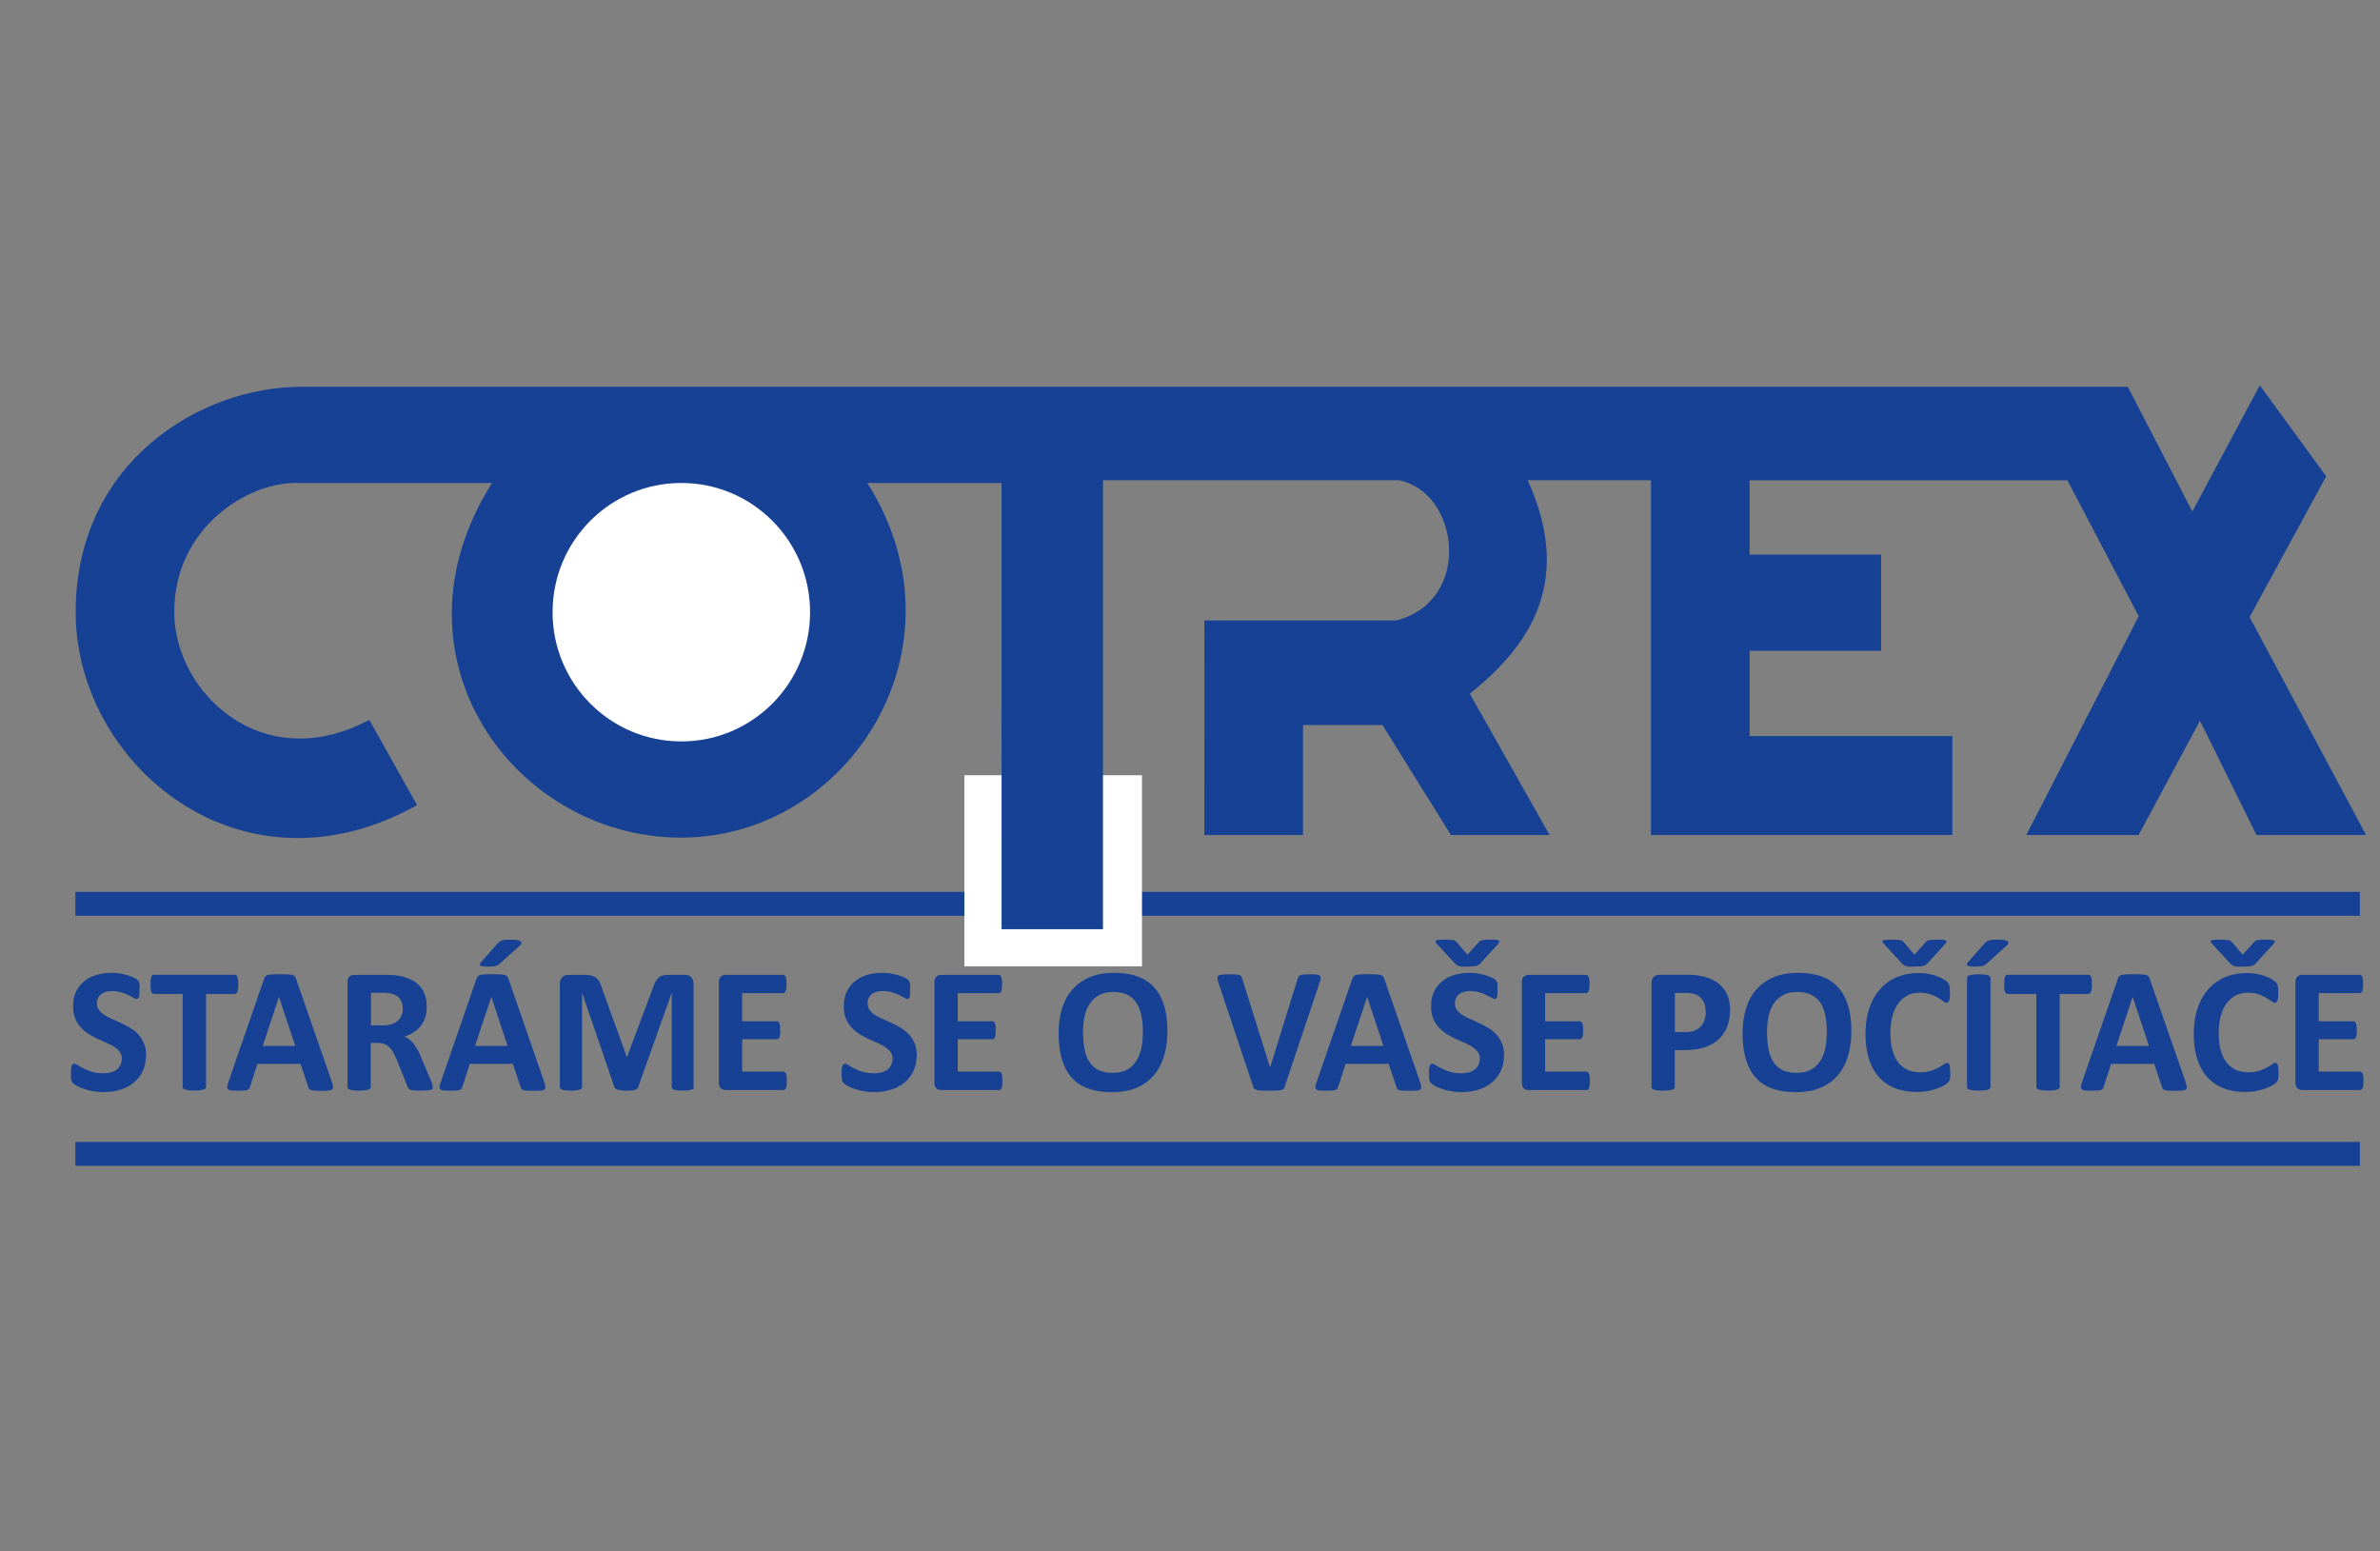 <svg xmlns="http://www.w3.org/2000/svg" id="PARTNERI" viewBox="0 0 261.01 170.09"><rect x="0" y="0" width="261.01" height="170.09" fill="#808080" stroke="none"/><defs><style>.cls-1,.cls-2{fill:#fff;fill-rule:evenodd}.cls-2{fill:#164194}</style></defs><g id="Cortex"><path class="cls-2" d="M8.27 97.8H258.8v2.62H8.27V97.8z"/><path class="cls-1" d="M105.76 105.96h19.48V85.01h-19.48v20.95z"/><path class="cls-2" d="M32.96 42.41h200.39l7.08 13.68 7.4-13.84 7.28 9.98-8.4 15.43 12.77 23.9h-12.02l-6.19-12.53-6.73 12.53h-12.32l12.33-23.99-7.82-14.9h-34.85v8.14h14.42v10.55h-14.42v9.35h22.23v10.85h-33.05v-38.9h-13.52c4.79 10.56.84 17.69-6.35 23.41l8.75 15.49h-10.82l-7.51-12.06h-8.71v12.06h-10.82V68.04h21.03c8.41-2.13 6.97-14.07.3-15.38h-32.45v49.23h-11.12V52.96H95.12c11.42 18.09-2.1 38.89-20.43 38.89s-32.75-19.9-20.73-38.89H32.33c-5.11 0-13.22 4.82-13.22 14.17 0 8.74 9.61 18.09 21.39 11.8l5.24 9.36C26.32 99.1 8.3 83.72 8.3 67.14s13.82-24.72 24.64-24.72Z"/><path class="cls-1" d="M74.72 52.96c7.8 0 14.12 6.34 14.12 14.17S82.52 81.3 74.72 81.3 60.6 74.96 60.6 67.13s6.32-14.17 14.12-14.17Z"/><path d="M16 115.74c0 .66-.12 1.25-.37 1.75s-.58.92-1 1.25c-.42.34-.91.59-1.48.76-.56.17-1.17.25-1.81.25-.43 0-.84-.03-1.21-.11-.37-.07-.7-.16-.99-.26-.29-.1-.52-.21-.72-.32-.19-.11-.33-.21-.41-.29a.649.649 0 0 1-.18-.36c-.04-.16-.05-.39-.05-.69 0-.2 0-.37.02-.51.01-.14.04-.25.06-.33.03-.08.07-.14.12-.18.05-.04.1-.05.17-.05.09 0 .22.05.39.16a6.04 6.04 0 0 0 1.57.72c.36.11.78.16 1.25.16.31 0 .59-.04.84-.11.25-.08.46-.18.63-.32.17-.14.3-.3.39-.51.09-.2.14-.43.14-.67 0-.29-.08-.53-.23-.74-.16-.21-.36-.39-.61-.55-.25-.16-.53-.31-.85-.45-.32-.14-.65-.29-.98-.44-.34-.16-.67-.34-.98-.53-.32-.2-.6-.44-.85-.71-.25-.28-.45-.6-.61-.98-.16-.38-.23-.83-.23-1.36 0-.6.11-1.14.34-1.6.22-.46.53-.84.91-1.14.38-.3.83-.53 1.34-.68.51-.15 1.06-.22 1.64-.22.3 0 .59.02.89.07.3.05.58.11.84.19s.49.17.69.26c.2.1.34.18.4.24.07.07.11.12.13.17.02.05.04.11.06.18.02.08.03.17.04.28v.43c0 .19 0 .35-.01.48 0 .13-.03.24-.05.32-.02.08-.05.15-.1.18-.04.04-.1.06-.17.06s-.19-.05-.34-.14c-.16-.09-.35-.19-.57-.3-.23-.11-.49-.21-.79-.29-.3-.09-.62-.13-.98-.13-.28 0-.52.03-.73.1-.21.07-.38.16-.52.28-.14.12-.24.26-.31.43-.07.17-.1.35-.1.54 0 .28.08.52.23.73.15.2.36.39.61.55.26.16.54.31.87.45.33.14.65.29.99.45.33.16.67.33.99.53.32.2.61.44.86.71.25.28.46.6.61.98.16.38.23.82.23 1.32Zm10.13-7.79c0 .19 0 .35-.03.48-.02.13-.04.24-.07.32-.03.08-.07.14-.12.18-.05.04-.1.06-.16.06H22.6v10.18c0 .06-.02.12-.06.17-.04.05-.11.1-.21.13-.1.03-.23.06-.4.08-.16.02-.37.03-.62.03s-.45 0-.62-.03c-.16-.02-.3-.05-.39-.08-.1-.03-.17-.07-.21-.13a.272.272 0 0 1-.06-.17v-10.18h-3.15c-.06 0-.12-.02-.16-.06a.407.407 0 0 1-.12-.18c-.03-.08-.06-.19-.07-.32-.01-.13-.02-.29-.02-.48s0-.36.02-.5.04-.25.07-.33c.03-.08.07-.14.12-.18.04-.04.1-.05.16-.05h8.87c.06 0 .11.02.16.05.05.04.09.09.12.18.03.08.06.19.07.33.02.14.03.3.03.5Zm10.24 10.63c.08.23.13.42.15.56.02.14 0 .24-.08.31-.07.07-.2.11-.38.13-.18.02-.43.03-.75.03s-.59 0-.77-.02c-.18 0-.33-.03-.42-.06a.416.416 0 0 1-.21-.12.685.685 0 0 1-.1-.21l-.85-2.54h-4.73l-.8 2.47c-.03.09-.06.17-.1.23-.04.06-.11.11-.2.15-.09.03-.23.06-.4.07-.17.01-.4.02-.68.02-.3 0-.53 0-.7-.03-.17-.02-.29-.07-.35-.14-.07-.07-.09-.18-.07-.32.02-.14.07-.32.15-.55l3.88-11.21c.04-.11.08-.2.14-.27.05-.07.14-.12.25-.16.11-.03.27-.06.47-.07.2-.01.47-.02.8-.02.38 0 .69 0 .92.02.23 0 .4.03.53.07.13.04.22.09.27.16.06.07.1.17.14.29l3.89 11.2Zm-5.78-9.26-1.78 5.37h3.57l-1.78-5.37Zm16.88 9.88c0 .07-.01.13-.04.18-.03.05-.09.09-.19.12s-.24.06-.43.07c-.19.01-.44.02-.77.02-.27 0-.49 0-.65-.02-.16-.01-.29-.04-.39-.07-.09-.04-.16-.08-.2-.14a.933.933 0 0 1-.1-.2l-1.13-2.82c-.14-.32-.27-.6-.4-.85s-.28-.45-.44-.62-.34-.29-.55-.38c-.21-.08-.45-.13-.72-.13h-.8v4.82c0 .06-.02.12-.06.17-.04.05-.11.1-.21.13-.1.03-.23.06-.39.08-.16.02-.37.03-.62.03s-.45 0-.62-.03c-.17-.02-.3-.05-.39-.08-.1-.03-.17-.07-.2-.13a.272.272 0 0 1-.06-.17v-11.47c0-.29.07-.49.22-.62s.33-.19.54-.19h3.26c.33 0 .6 0 .82.02a5.61 5.61 0 0 1 1.95.42c.41.18.75.4 1.03.69.28.28.5.62.65 1.01.15.39.22.83.22 1.33 0 .42-.05.81-.16 1.16-.11.35-.27.66-.47.93-.21.27-.47.51-.77.71-.3.2-.65.36-1.04.49.19.09.37.2.53.33.16.13.32.29.47.47.15.19.29.4.42.63.13.24.26.51.38.81l1.06 2.49c.1.25.16.43.2.54.03.11.05.2.05.27Zm-3.3-8.57c0-.42-.09-.77-.28-1.05-.19-.29-.5-.49-.92-.61-.13-.03-.28-.06-.44-.08-.17-.02-.4-.03-.69-.03h-1.15v3.58h1.3c.37 0 .68-.04.95-.13.27-.09.5-.21.68-.37.18-.16.32-.35.41-.57.09-.22.14-.47.14-.74Zm15.49 7.95c.08.23.13.42.15.56.02.14 0 .24-.08.31-.07.07-.2.11-.38.13-.18.02-.43.03-.75.03s-.59 0-.77-.02c-.18 0-.33-.03-.42-.06a.416.416 0 0 1-.21-.12.685.685 0 0 1-.1-.21l-.85-2.54h-4.73l-.8 2.47c-.03.09-.06.17-.1.23-.04.06-.11.11-.2.15-.09.03-.23.06-.4.07-.17.01-.4.02-.68.02-.3 0-.53 0-.7-.03-.17-.02-.29-.07-.35-.14-.07-.07-.09-.18-.07-.32.02-.14.07-.32.15-.55l3.88-11.21c.04-.11.08-.2.14-.27.05-.07.14-.12.25-.16.11-.03.27-.06.47-.07.2-.01.47-.02.8-.02.38 0 .69 0 .92.02.23 0 .4.03.53.07.13.04.22.09.27.16.06.07.1.17.14.29l3.89 11.2Zm-5.78-9.26-1.78 5.37h3.57l-1.78-5.37Zm.67-5.82c.09-.1.17-.18.25-.24.08-.06.18-.1.29-.14.11-.03.25-.05.41-.06.16-.01.37-.01.6-.01.3 0 .53.02.69.06.17.04.28.09.34.15s.08.13.04.21c-.03.08-.09.16-.19.24l-2.16 1.95a1.17 1.17 0 0 1-.45.26c-.1.03-.21.05-.35.06-.14 0-.31.02-.51.02-.22 0-.4 0-.53-.03-.13-.02-.23-.05-.28-.09-.06-.04-.08-.1-.06-.16a.54.54 0 0 1 .14-.23l1.75-1.99Zm21.54 15.68c0 .06-.02.12-.05.17-.04.05-.1.1-.2.13-.09.03-.22.06-.37.08-.16.02-.36.03-.59.03s-.43 0-.58-.03c-.16-.02-.28-.05-.37-.08-.09-.03-.16-.07-.2-.13a.272.272 0 0 1-.06-.17V108.9h-.02L70 119.17c-.03.08-.07.15-.13.21-.06.05-.14.1-.24.13-.1.03-.23.05-.39.06-.15.01-.34.02-.56.02s-.41 0-.56-.03c-.16-.02-.29-.04-.39-.08a.89.89 0 0 1-.24-.13.36.36 0 0 1-.12-.18l-3.52-10.27h-.02v10.28c0 .06-.02.12-.06.17-.03.05-.1.1-.2.13s-.22.06-.37.08c-.15.02-.35.03-.59.03s-.43 0-.58-.03c-.16-.02-.28-.05-.38-.08-.1-.03-.16-.07-.2-.13a.262.262 0 0 1-.05-.17v-11.26c0-.33.09-.59.26-.76.18-.18.41-.26.7-.26h1.67c.3 0 .55.02.77.07.22.05.4.13.55.24.16.11.29.26.39.45.1.19.19.41.27.69l2.72 7.53h.04l2.82-7.51c.09-.27.18-.5.28-.69.1-.19.22-.34.35-.46.13-.12.29-.2.47-.25.18-.05.39-.07.63-.07h1.72c.18 0 .33.02.46.07s.23.11.31.2c.08.09.14.19.19.32.04.13.06.27.06.44v11.26Zm10.2-.65c0 .19 0 .35-.02.47-.02.13-.04.23-.07.31-.03.08-.07.13-.12.17-.05.04-.1.05-.16.05H79.6c-.22 0-.4-.06-.54-.19-.15-.13-.22-.33-.22-.62v-11.01c0-.29.07-.49.22-.62s.33-.19.54-.19h6.28c.06 0 .11.02.16.05.05.03.08.09.12.17.03.08.06.19.07.31.02.13.03.29.03.48 0 .18 0 .34-.03.46-.02.13-.04.23-.07.31-.03.08-.07.14-.12.17-.05.04-.1.05-.16.05h-4.49v3.09h3.8c.06 0 .11.02.16.05.05.04.09.09.12.17.03.08.06.18.07.3.02.13.02.28.02.46s0 .35-.02.47-.04.22-.07.3a.295.295 0 0 1-.28.21h-3.8v3.56h4.53c.06 0 .11.02.16.06.05.03.09.09.12.17.03.08.06.18.07.31.02.13.02.29.02.47Zm14.23-2.79c0 .66-.12 1.25-.37 1.75s-.58.92-1 1.25c-.42.34-.91.59-1.48.76-.56.17-1.17.25-1.81.25-.43 0-.84-.03-1.21-.11-.37-.07-.7-.16-.99-.26-.29-.1-.52-.21-.72-.32-.19-.11-.33-.21-.41-.29a.649.649 0 0 1-.18-.36c-.04-.16-.05-.39-.05-.69 0-.2 0-.37.02-.51.01-.14.04-.25.06-.33.03-.08.07-.14.12-.18.05-.04.1-.05.17-.05.09 0 .22.05.39.16a6.04 6.04 0 0 0 1.57.72c.36.11.78.16 1.25.16.31 0 .59-.04.84-.11.25-.08.46-.18.63-.32.17-.14.3-.3.39-.51.09-.2.14-.43.14-.67 0-.29-.08-.53-.23-.74-.16-.21-.36-.39-.61-.55-.25-.16-.53-.31-.85-.45-.32-.14-.65-.29-.98-.44-.34-.16-.67-.34-.98-.53-.32-.2-.6-.44-.85-.71-.25-.28-.45-.6-.61-.98-.16-.38-.23-.83-.23-1.36 0-.6.11-1.14.34-1.6.22-.46.53-.84.91-1.14.38-.3.83-.53 1.34-.68.51-.15 1.06-.22 1.64-.22.3 0 .59.02.89.07.3.05.58.11.84.19s.49.17.69.26c.2.1.34.18.4.24.07.07.11.12.13.17.02.05.04.11.06.18.02.08.03.17.04.28v.43c0 .19 0 .35-.01.48 0 .13-.03.24-.05.32-.02.08-.05.15-.1.18-.04.04-.1.06-.17.06s-.19-.05-.34-.14c-.16-.09-.35-.19-.57-.3-.23-.11-.49-.21-.79-.29-.3-.09-.62-.13-.98-.13-.28 0-.52.03-.73.1-.21.07-.38.16-.52.28-.14.12-.24.26-.31.43-.07.17-.1.35-.1.54 0 .28.08.52.23.73.15.2.36.39.61.55.26.16.54.31.87.45.33.14.65.29.99.45.33.16.67.33.99.53.32.2.61.44.86.71.25.28.46.6.61.98.16.38.23.82.23 1.32Zm9.41 2.79c0 .19 0 .35-.02.47-.02.13-.04.23-.07.31-.03.08-.07.13-.12.17-.05.04-.1.05-.16.05h-6.32c-.22 0-.4-.06-.54-.19-.15-.13-.22-.33-.22-.62v-11.01c0-.29.07-.49.22-.62s.33-.19.54-.19h6.28c.06 0 .11.02.16.05.05.03.08.09.12.17.03.08.06.19.07.31.02.13.03.29.03.48 0 .18 0 .34-.03.46-.02.13-.04.23-.07.31-.03.08-.07.14-.12.17-.05.04-.1.05-.16.05h-4.49v3.09h3.8c.06 0 .11.02.16.05.05.04.09.09.12.17.03.08.06.18.07.3.02.13.02.28.02.46s0 .35-.02.47-.04.22-.07.3a.295.295 0 0 1-.28.21h-3.8v3.56h4.53c.06 0 .11.02.16.06.05.03.09.09.12.17.03.08.06.18.07.31.02.13.02.29.02.47Zm18.09-5.46c0 1.05-.13 1.98-.39 2.81-.26.83-.64 1.53-1.16 2.11-.51.57-1.15 1.01-1.9 1.32-.76.3-1.63.45-2.62.45s-1.83-.13-2.56-.38c-.73-.26-1.34-.65-1.82-1.18-.49-.53-.85-1.2-1.1-2.01-.24-.81-.37-1.78-.37-2.89 0-1.02.13-1.94.39-2.76.26-.82.64-1.51 1.16-2.08.51-.57 1.15-1.01 1.9-1.32.75-.31 1.63-.46 2.63-.46s1.8.13 2.53.38c.73.25 1.34.64 1.83 1.17.49.53.86 1.19 1.11 2 .25.8.38 1.75.38 2.85Zm-2.68.14c0-.67-.05-1.27-.16-1.81-.1-.54-.28-1.01-.53-1.4-.25-.39-.58-.69-1-.9-.42-.21-.93-.32-1.56-.32s-1.16.12-1.58.36a3 3 0 0 0-1.02.95c-.26.4-.44.86-.55 1.39a8.29 8.29 0 0 0-.16 1.69c0 .69.05 1.31.16 1.86.1.55.28 1.02.53 1.41.25.39.58.69.99.89.41.21.94.31 1.57.31s1.15-.12 1.57-.35c.42-.23.76-.55 1.02-.96.26-.4.44-.87.55-1.41.11-.54.16-1.11.16-1.71Zm15.6 5.87c-.03.11-.08.2-.13.27s-.14.12-.25.16c-.12.03-.28.06-.48.07-.2.01-.46.02-.79.02h-.67c-.19 0-.34-.01-.47-.02-.13-.01-.24-.03-.32-.06-.08-.03-.15-.06-.21-.1a.57.57 0 0 1-.13-.14.71.71 0 0 1-.08-.21l-3.75-11.2c-.08-.23-.12-.42-.14-.56-.02-.14.02-.24.1-.31s.22-.11.41-.13c.19-.02.46-.03.82-.03.3 0 .53 0 .7.02.17.01.3.04.39.07.09.03.15.08.19.15.04.06.07.15.1.24l3.06 9.74 3.01-9.69c.03-.11.06-.2.1-.27.04-.07.11-.12.2-.16.09-.04.23-.07.4-.08.17-.01.42-.02.72-.02s.53 0 .7.03c.17.02.28.07.34.14s.08.18.06.32c-.02.14-.07.32-.15.55l-3.76 11.21Zm14.77-.5c.08.23.13.42.15.56.02.14 0 .24-.08.31-.07.07-.2.11-.38.13-.18.02-.43.03-.75.03s-.59 0-.77-.02c-.18 0-.33-.03-.42-.06a.416.416 0 0 1-.21-.12.685.685 0 0 1-.1-.21l-.85-2.54h-4.73l-.8 2.47c-.03.09-.06.17-.1.23-.04.06-.11.11-.2.15-.09.03-.23.06-.4.07-.17.01-.4.02-.68.02-.3 0-.53 0-.7-.03-.17-.02-.29-.07-.35-.14-.07-.07-.09-.18-.07-.32.02-.14.07-.32.15-.55l3.88-11.21c.04-.11.08-.2.14-.27.05-.07.14-.12.25-.16.11-.03.27-.06.47-.07.2-.01.47-.02.8-.02.38 0 .69 0 .92.02.23 0 .4.03.53.07.13.04.22.09.27.16.06.07.1.17.14.29l3.89 11.2Zm-5.78-9.26-1.78 5.37h3.57l-1.78-5.37Zm15 6.42c0 .66-.12 1.25-.37 1.75s-.58.92-1 1.25c-.42.34-.91.59-1.48.76-.56.17-1.17.25-1.81.25-.43 0-.84-.03-1.21-.11-.37-.07-.7-.16-.99-.26-.29-.1-.52-.21-.72-.32-.19-.11-.33-.21-.41-.29a.649.649 0 0 1-.18-.36c-.04-.16-.05-.39-.05-.69 0-.2 0-.37.02-.51.01-.14.04-.25.06-.33.03-.08.07-.14.12-.18.05-.04.1-.05.17-.05.09 0 .22.05.39.16a6.04 6.04 0 0 0 1.57.72c.36.11.78.16 1.25.16.31 0 .59-.04.84-.11.25-.08.46-.18.63-.32.17-.14.3-.3.39-.51.09-.2.14-.43.14-.67 0-.29-.08-.53-.23-.74-.16-.21-.36-.39-.61-.55-.25-.16-.53-.31-.85-.45-.32-.14-.65-.29-.98-.44-.34-.16-.67-.34-.98-.53-.32-.2-.6-.44-.85-.71-.25-.28-.45-.6-.61-.98-.16-.38-.23-.83-.23-1.36 0-.6.11-1.14.34-1.6.22-.46.53-.84.91-1.14.38-.3.83-.53 1.34-.68.51-.15 1.06-.22 1.64-.22.3 0 .59.02.89.07.3.05.58.11.84.19s.49.17.69.26c.2.1.34.18.4.24.07.07.11.12.13.17.02.05.04.11.06.18.02.08.03.17.04.28v.43c0 .19 0 .35-.01.48 0 .13-.03.24-.05.32-.02.08-.05.15-.1.18-.04.04-.1.06-.17.06s-.19-.05-.34-.14c-.16-.09-.35-.19-.57-.3-.23-.11-.49-.21-.79-.29-.3-.09-.62-.13-.98-.13-.28 0-.52.03-.73.1-.21.07-.38.16-.52.28-.14.12-.24.26-.31.43-.07.17-.1.35-.1.54 0 .28.08.52.23.73.15.2.36.39.61.55.26.16.54.31.87.45.33.14.65.29.99.45.33.16.67.33.99.53.32.2.61.44.86.71.25.28.46.6.61.98.16.38.23.82.23 1.32Zm-4.02-9.74h-.52a1.3 1.3 0 0 1-.37-.06.707.707 0 0 1-.26-.13c-.08-.05-.16-.12-.24-.21l-1.93-2.09c-.09-.1-.14-.18-.15-.24-.02-.06 0-.11.06-.14.05-.03.15-.05.29-.07a12.05 12.05 0 0 1 1.19-.01c.17 0 .3.03.4.05.1.02.18.05.24.09.05.04.11.09.16.15l1.15 1.34 1.2-1.32c.05-.06.11-.12.16-.16.06-.04.13-.07.24-.1.1-.02.23-.04.39-.05.16-.01.38-.01.65-.01.22 0 .4 0 .52.02.13.02.22.04.28.08.06.03.08.08.06.14-.02.06-.06.14-.13.22l-1.9 2.09c-.07.09-.15.15-.23.21-.09.05-.19.09-.3.12-.11.03-.25.05-.4.06-.15 0-.34.01-.56.01Zm13.44 12.53c0 .19 0 .35-.02.47-.02.13-.04.23-.07.31-.03.08-.07.13-.12.17-.05.04-.1.05-.16.05h-6.32c-.22 0-.4-.06-.54-.19-.15-.13-.22-.33-.22-.62v-11.01c0-.29.07-.49.22-.62s.33-.19.54-.19h6.28c.06 0 .11.02.16.05.05.03.08.09.12.17.03.08.06.19.07.31.02.13.03.29.03.48 0 .18 0 .34-.03.46-.02.13-.04.23-.07.31-.03.08-.07.14-.12.17-.05.04-.1.05-.16.05h-4.49v3.09h3.8c.06 0 .11.02.16.05.05.04.09.09.12.17.03.08.06.18.07.3.02.13.02.28.02.46s0 .35-.02.47-.04.22-.07.3a.295.295 0 0 1-.28.21h-3.8v3.56h4.53c.06 0 .11.02.16.06.05.03.09.09.12.17.03.08.06.18.07.31.02.13.02.29.02.47Zm15.38-7.8c0 .71-.11 1.34-.33 1.89-.22.55-.54 1.01-.96 1.38-.42.38-.94.66-1.55.86-.61.19-1.33.29-2.17.29h-1.05v4.03c0 .06-.02.12-.06.17-.04.05-.11.1-.21.13-.1.03-.23.06-.39.08-.16.02-.37.03-.62.03s-.45 0-.62-.03c-.17-.02-.3-.05-.39-.08-.1-.03-.17-.07-.2-.13a.272.272 0 0 1-.06-.17v-11.37c0-.3.08-.53.24-.69.16-.15.37-.23.63-.23h2.96c.3 0 .58 0 .85.03.27.02.59.07.97.15.38.08.76.21 1.14.42.39.2.72.46.99.77s.48.67.62 1.08c.14.41.22.88.22 1.39Zm-2.68.19c0-.44-.08-.81-.23-1.09-.16-.29-.35-.5-.57-.64a1.91 1.91 0 0 0-.71-.26 4.9 4.9 0 0 0-.77-.05h-1.09v4.29h1.15c.41 0 .75-.06 1.03-.17.28-.11.5-.27.68-.46.18-.2.31-.44.4-.71.09-.28.14-.58.14-.9Zm15.98 2.15c0 1.05-.13 1.98-.39 2.81-.26.83-.64 1.53-1.16 2.11-.51.57-1.15 1.01-1.9 1.32-.76.3-1.63.45-2.62.45s-1.83-.13-2.56-.38c-.73-.26-1.34-.65-1.82-1.18-.49-.53-.85-1.2-1.1-2.01-.24-.81-.37-1.78-.37-2.89 0-1.02.13-1.94.39-2.76.26-.82.64-1.51 1.16-2.08.51-.57 1.15-1.01 1.9-1.32.75-.31 1.63-.46 2.63-.46s1.8.13 2.53.38c.73.25 1.34.64 1.83 1.17.49.53.86 1.19 1.11 2 .25.8.38 1.75.38 2.85Zm-2.68.14c0-.67-.05-1.27-.16-1.81-.1-.54-.28-1.01-.53-1.4-.25-.39-.58-.69-1-.9-.42-.21-.93-.32-1.56-.32s-1.16.12-1.58.36a3 3 0 0 0-1.02.95c-.26.4-.44.86-.55 1.39a8.29 8.29 0 0 0-.16 1.69c0 .69.05 1.31.16 1.86.1.55.28 1.02.53 1.41.25.39.58.69.99.89.41.21.94.31 1.57.31s1.15-.12 1.57-.35c.42-.23.76-.55 1.02-.96.26-.4.44-.87.55-1.41.11-.54.16-1.11.16-1.71Zm13.54 4.41c0 .16 0 .3-.01.41 0 .11-.03.21-.04.29-.02.08-.05.15-.08.21s-.08.13-.16.2c-.07.08-.21.17-.41.29-.21.12-.46.23-.75.34-.3.11-.63.2-1.01.27s-.79.11-1.23.11c-.86 0-1.64-.14-2.33-.4-.69-.27-1.28-.66-1.77-1.19-.49-.53-.86-1.19-1.12-1.99-.26-.79-.39-1.72-.39-2.77s.14-2.03.43-2.86c.29-.83.68-1.53 1.2-2.1.51-.57 1.13-1 1.84-1.29.72-.29 1.5-.44 2.37-.44.35 0 .69.03 1.01.09.33.06.62.13.9.23.28.09.53.2.74.33.22.12.38.23.46.32.09.09.15.16.18.22s.06.13.08.22c.02.09.03.2.04.32 0 .12.01.28.01.46 0 .19 0 .36-.02.5-.01.14-.04.25-.07.33-.03.08-.07.15-.12.18-.05.04-.1.06-.16.06-.1 0-.22-.06-.37-.17-.15-.11-.34-.24-.58-.38-.24-.14-.52-.27-.84-.38-.33-.11-.72-.17-1.18-.17-.5 0-.94.1-1.34.31-.39.21-.73.5-1 .88-.28.38-.48.84-.63 1.38-.14.54-.22 1.15-.22 1.83 0 .74.08 1.39.23 1.93.15.54.37.99.65 1.34.28.35.62.61 1.02.79.4.17.85.26 1.35.26.46 0 .85-.05 1.18-.16.33-.11.62-.23.85-.36.24-.13.43-.25.58-.35.15-.1.27-.15.36-.15.06 0 .12 0 .15.04.04.03.07.08.1.16s.04.19.06.33c.01.14.02.33.02.56ZM209.93 106h-.52a1.3 1.3 0 0 1-.37-.06.707.707 0 0 1-.26-.13c-.08-.05-.16-.12-.24-.21l-1.93-2.09c-.09-.1-.14-.18-.15-.24-.02-.06 0-.11.06-.14.05-.03.15-.05.29-.07a12.05 12.05 0 0 1 1.19-.01c.17 0 .3.03.4.05.1.02.18.05.24.09.05.04.11.09.16.15l1.15 1.34 1.2-1.32c.05-.06.11-.12.16-.16.06-.04.13-.07.24-.1.1-.02.23-.04.39-.05.16-.01.38-.01.65-.01.22 0 .4 0 .53.02s.22.04.28.08c.06.03.08.08.06.14-.02.06-.06.14-.13.22l-1.9 2.09c-.07.09-.15.15-.23.21-.09.05-.19.09-.3.12-.11.03-.25.05-.4.06-.15 0-.34.01-.56.01Zm8.37 13.18c0 .06-.02.12-.07.17-.04.05-.11.1-.21.13-.1.03-.23.06-.39.08-.16.02-.37.03-.62.03s-.45 0-.62-.03c-.17-.02-.3-.05-.4-.08-.1-.03-.17-.07-.21-.13a.272.272 0 0 1-.06-.17v-11.93c0-.06.02-.12.06-.17.04-.05.11-.1.22-.13.1-.03.23-.06.39-.08.16-.02.37-.03.61-.03s.46 0 .62.03c.16.02.29.05.39.08.1.03.17.07.21.13.04.05.07.11.07.17v11.93Zm-.68-15.69c.09-.1.17-.18.25-.24.08-.06.18-.1.29-.14.11-.03.25-.05.41-.06.16-.01.37-.01.6-.01.3 0 .53.02.69.06.17.04.28.09.34.15s.08.13.04.21c-.03.08-.09.16-.19.24l-2.16 1.95a1.17 1.17 0 0 1-.45.26c-.1.03-.21.05-.35.06-.14 0-.31.02-.51.02-.22 0-.4 0-.53-.03-.13-.02-.23-.05-.28-.09-.06-.04-.08-.1-.06-.16a.54.54 0 0 1 .14-.23l1.75-1.99Zm11.8 4.46c0 .19 0 .35-.03.48-.02.13-.04.24-.07.32-.03.08-.07.14-.12.18-.05.04-.1.06-.16.06h-3.15v10.18c0 .06-.02.12-.06.17-.04.05-.11.1-.21.13-.1.03-.23.06-.4.08-.16.02-.37.03-.62.03s-.45 0-.62-.03c-.16-.02-.3-.05-.39-.08-.1-.03-.17-.07-.21-.13a.272.272 0 0 1-.06-.17v-10.18h-3.15c-.06 0-.12-.02-.16-.06a.407.407 0 0 1-.12-.18c-.03-.08-.06-.19-.07-.32-.01-.13-.02-.29-.02-.48s0-.36.02-.5.04-.25.07-.33c.03-.08.07-.14.12-.18.04-.04.1-.05.16-.05h8.87c.06 0 .11.02.16.05.05.04.09.09.12.18.03.08.06.19.07.33.02.14.03.3.03.5Zm10.24 10.63c.08.23.13.42.15.56.02.14 0 .24-.08.31-.07.07-.2.11-.38.13-.18.02-.43.03-.75.03s-.59 0-.77-.02c-.18 0-.33-.03-.42-.06a.416.416 0 0 1-.21-.12.685.685 0 0 1-.1-.21l-.85-2.54h-4.73l-.8 2.47c-.03.09-.06.17-.1.23-.04.06-.11.11-.2.15-.09.03-.23.06-.4.07-.17.01-.4.02-.68.02-.3 0-.53 0-.7-.03-.17-.02-.29-.07-.35-.14-.07-.07-.09-.18-.07-.32.02-.14.07-.32.15-.55l3.88-11.21c.04-.11.08-.2.14-.27.05-.07.14-.12.25-.16.11-.03.27-.06.47-.07.2-.01.47-.02.8-.02.38 0 .69 0 .92.02.23 0 .4.03.53.07.13.04.22.09.27.16.06.07.1.17.14.29l3.89 11.2Zm-5.78-9.26-1.78 5.37h3.57l-1.78-5.37Zm16.01 8.3c0 .16 0 .3-.01.41 0 .11-.03.21-.04.29-.02.08-.05.15-.08.21s-.08.13-.16.2c-.07.08-.21.17-.41.29-.21.12-.46.23-.75.34-.3.11-.63.2-1.01.27s-.79.11-1.23.11c-.86 0-1.64-.14-2.33-.4-.69-.27-1.28-.66-1.77-1.19-.49-.53-.86-1.19-1.12-1.99-.26-.79-.39-1.72-.39-2.77s.14-2.03.43-2.86c.29-.83.68-1.53 1.2-2.1.51-.57 1.13-1 1.84-1.29s1.5-.44 2.37-.44c.35 0 .69.03 1.01.09.33.06.62.13.9.23.28.09.53.2.74.33.22.12.38.23.46.32.09.09.15.16.18.22s.06.13.08.22c.02.09.03.2.04.32 0 .12.01.28.01.46 0 .19 0 .36-.02.5-.01.14-.04.25-.07.33-.03.08-.07.15-.12.18-.05.04-.1.06-.16.06-.1 0-.22-.06-.37-.17-.15-.11-.34-.24-.58-.38-.24-.14-.52-.27-.84-.38-.33-.11-.72-.17-1.18-.17-.5 0-.94.1-1.34.31-.39.21-.73.5-1 .88-.28.38-.48.84-.63 1.38-.14.54-.22 1.15-.22 1.83 0 .74.08 1.39.23 1.93.15.54.37.99.65 1.34.28.35.62.61 1.02.79.4.17.85.26 1.35.26.46 0 .85-.05 1.18-.16.33-.11.62-.23.85-.36.24-.13.43-.25.58-.35.15-.1.27-.15.36-.15.06 0 .12 0 .15.04.04.03.07.08.1.16s.04.19.06.33c.01.14.02.33.02.56ZM245.93 106h-.52a1.3 1.3 0 0 1-.37-.06.707.707 0 0 1-.26-.13c-.08-.05-.16-.12-.24-.21l-1.93-2.09c-.09-.1-.14-.18-.15-.24-.02-.06 0-.11.06-.14.05-.03.15-.05.29-.07a12.05 12.05 0 0 1 1.19-.01c.17 0 .3.03.4.05.1.02.18.05.24.09.05.04.11.09.16.15l1.15 1.34 1.2-1.32c.05-.06.11-.12.16-.16.06-.04.13-.07.24-.1.1-.02.23-.04.39-.05.16-.01.38-.01.65-.01.22 0 .4 0 .53.02s.22.04.28.08c.06.03.08.08.06.14-.02.06-.06.14-.13.22l-1.9 2.09c-.07.09-.15.15-.23.21-.09.05-.19.09-.3.12-.11.03-.25.05-.4.06-.15 0-.34.01-.56.01Zm13.26 12.53c0 .19 0 .35-.02.47-.02.13-.04.23-.07.31-.03.08-.07.13-.12.17-.05.04-.1.05-.16.05h-6.32c-.22 0-.4-.06-.54-.19-.15-.13-.22-.33-.22-.62v-11.01c0-.29.07-.49.22-.62s.33-.19.54-.19h6.28c.06 0 .11.02.16.05.05.03.08.09.12.17.03.08.06.19.07.31.02.13.03.29.03.48 0 .18 0 .34-.03.46-.02.13-.04.23-.07.31-.03.08-.07.14-.12.17-.05.04-.1.05-.16.05h-4.49v3.09h3.8c.06 0 .11.02.16.05.05.04.09.09.12.17.03.08.06.18.07.3.02.13.02.28.02.46s0 .35-.02.47-.04.22-.07.3a.295.295 0 0 1-.28.21h-3.8v3.56h4.53c.06 0 .11.02.16.06.05.03.09.09.12.17.03.08.06.18.07.31.02.13.02.29.02.47Z" style="fill:#164194"/><path class="cls-2" d="M8.27 125.22H258.8v2.62H8.27v-2.62z"/></g></svg>